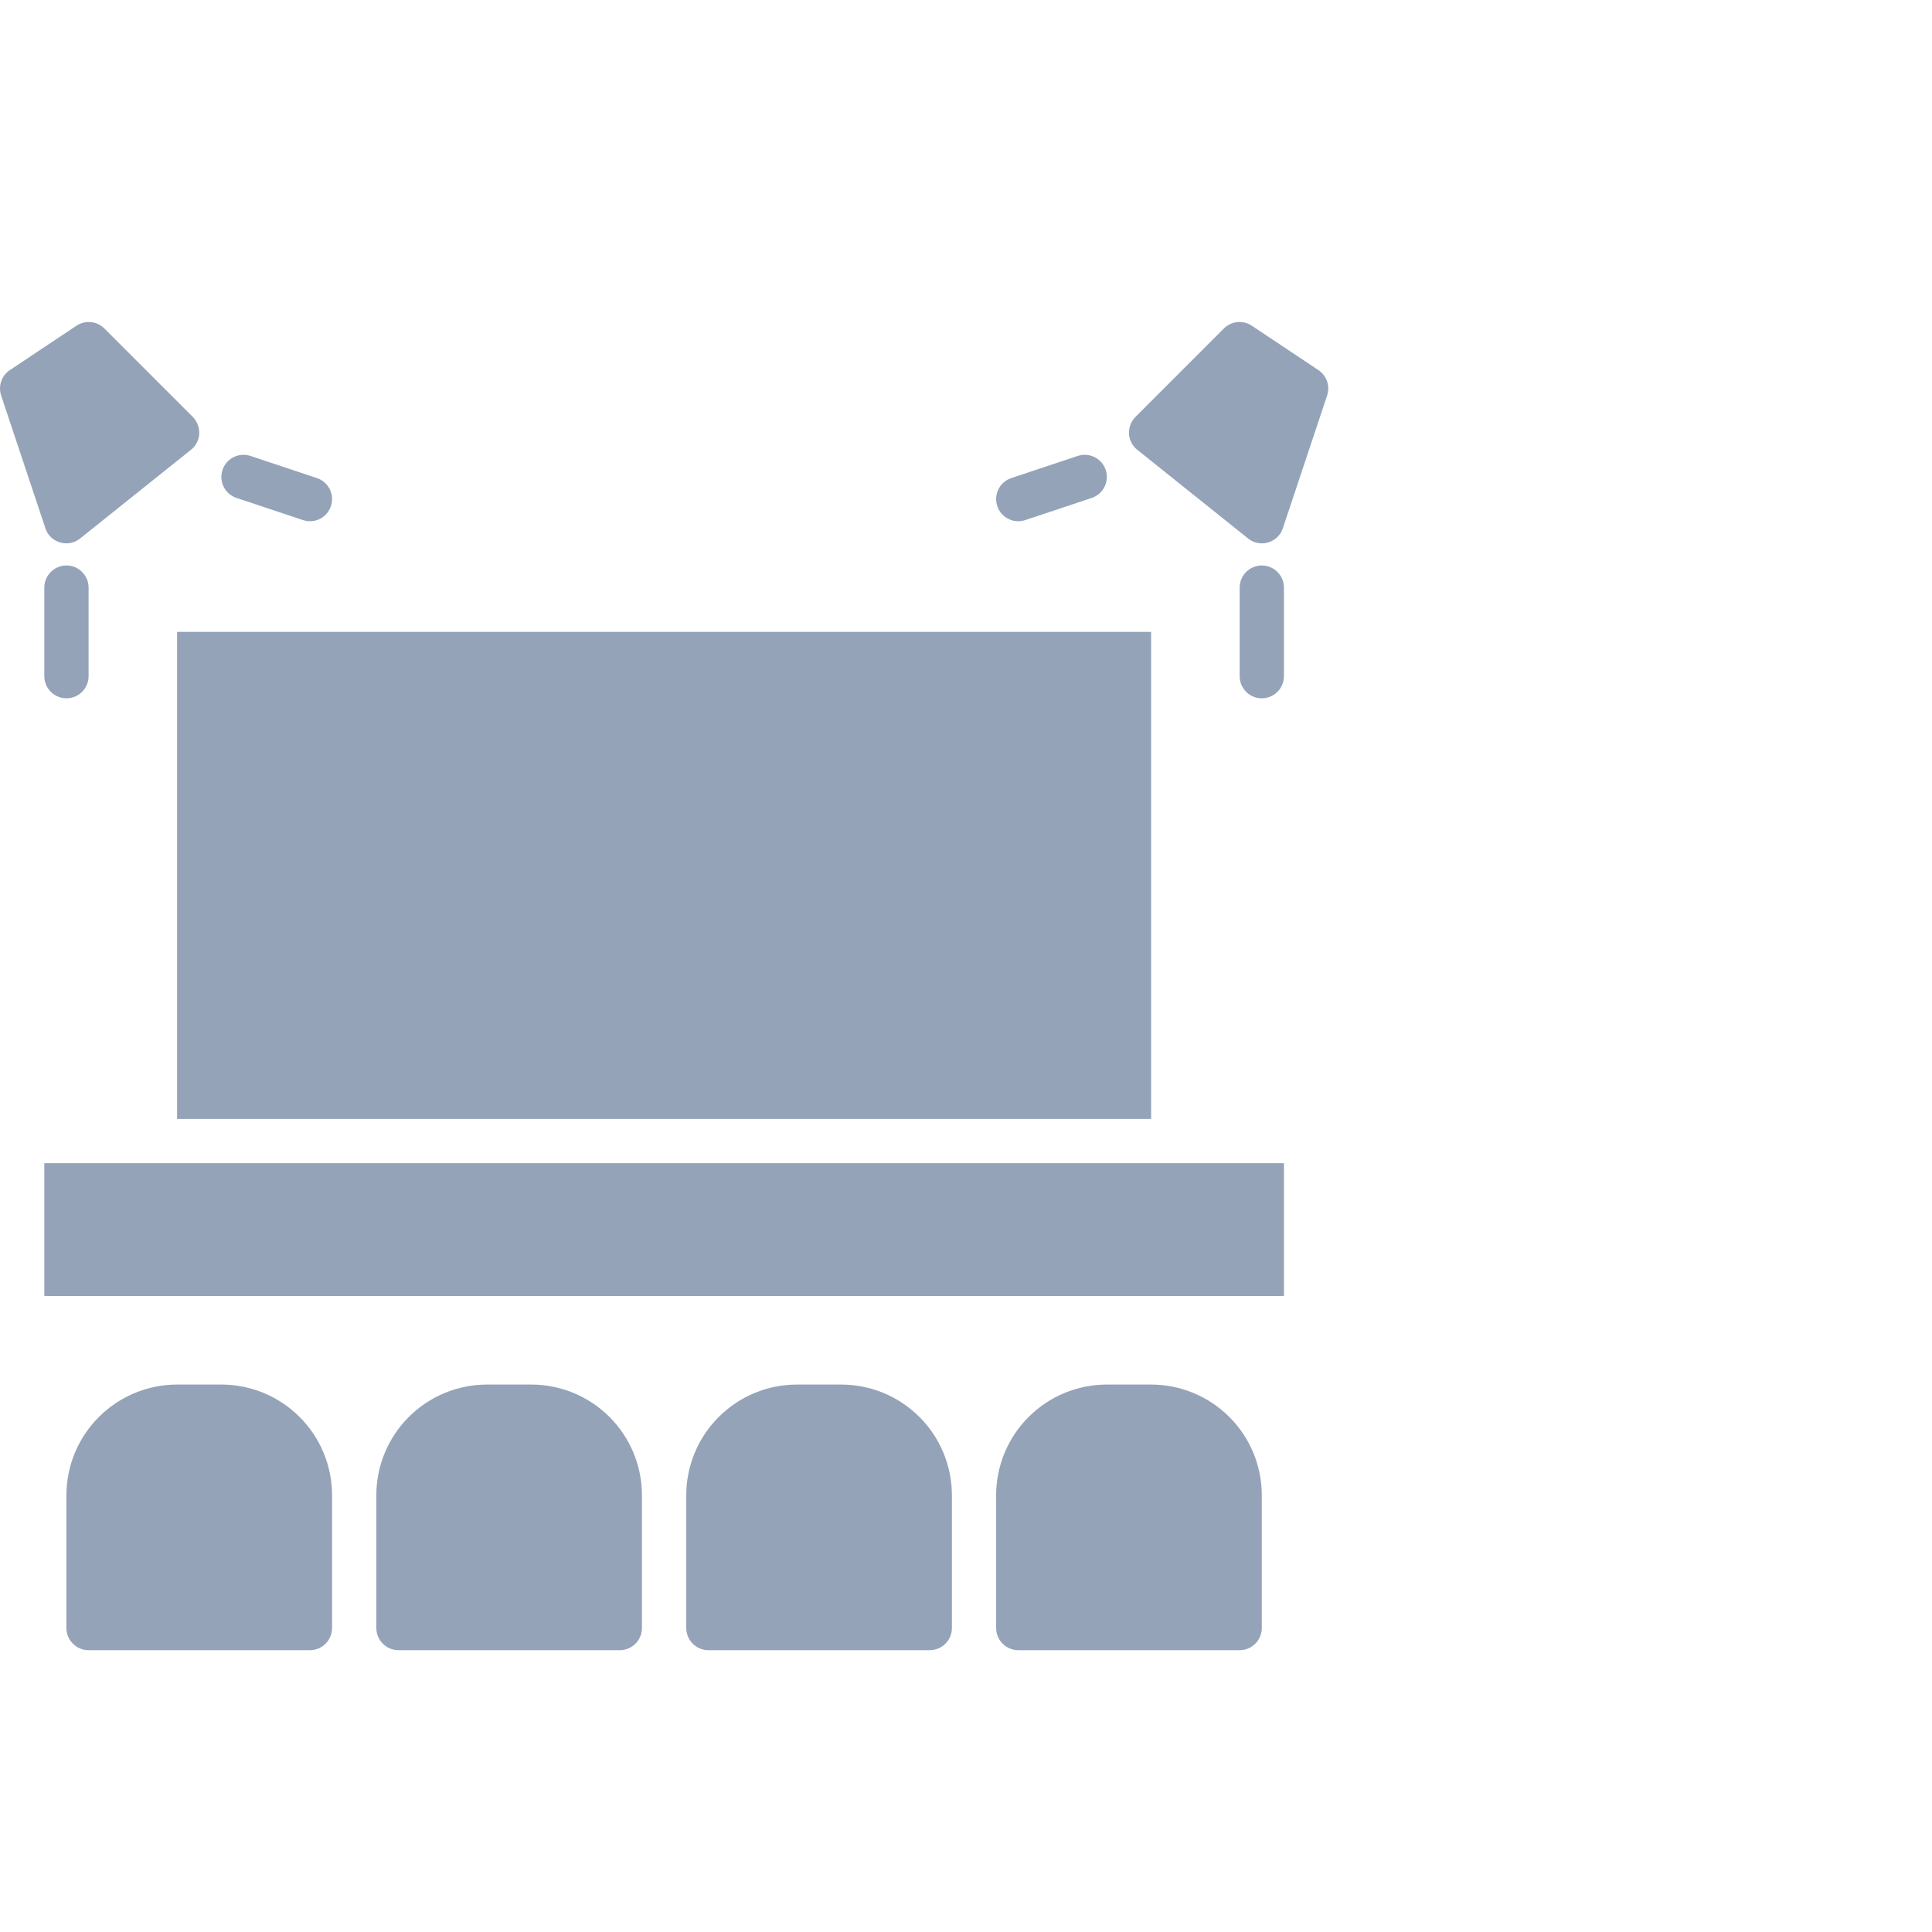<svg width="48" height="48" viewBox="0 0 48 48" fill="none" xmlns="http://www.w3.org/2000/svg">
<path d="M4.4 15.699H28.599V27.799H4.4V15.699Z" fill="#94A3B8"/>
<path d="M1.101 28.899H31.899V32.199H1.101V28.899Z" fill="#94A3B8"/>
<path d="M5.876 12.371L7.526 12.921C7.814 13.018 8.126 12.862 8.222 12.574C8.318 12.285 8.162 11.974 7.874 11.878L6.224 11.328C5.936 11.232 5.624 11.387 5.528 11.675C5.432 11.964 5.588 12.275 5.876 12.371Z" fill="#94A3B8"/>
<path d="M2.201 16.799V14.599C2.201 14.296 1.954 14.049 1.651 14.049C1.347 14.049 1.101 14.296 1.101 14.599V16.799C1.101 17.103 1.347 17.349 1.651 17.349C1.954 17.349 2.201 17.103 2.201 16.799Z" fill="#94A3B8"/>
<path d="M1.128 13.125C1.184 13.297 1.322 13.429 1.496 13.477C1.546 13.493 1.598 13.5 1.65 13.499C1.774 13.499 1.895 13.456 1.991 13.378L4.741 11.178C4.864 11.082 4.94 10.938 4.95 10.782C4.958 10.625 4.9 10.472 4.791 10.359L2.591 8.159C2.405 7.975 2.115 7.948 1.898 8.093L0.248 9.193C0.04 9.33 -0.05 9.589 0.028 9.826L1.128 13.125Z" fill="#94A3B8"/>
<path d="M32.752 9.193L31.102 8.093C30.885 7.948 30.595 7.975 30.409 8.159L28.209 10.359C28.099 10.472 28.042 10.625 28.049 10.782C28.06 10.938 28.136 11.082 28.259 11.178L31.008 13.378C31.105 13.456 31.225 13.499 31.349 13.499C31.401 13.5 31.453 13.493 31.503 13.477C31.677 13.429 31.816 13.297 31.872 13.125L32.972 9.826C33.05 9.589 32.96 9.33 32.752 9.193Z" fill="#94A3B8"/>
<path d="M25.299 12.95C25.358 12.95 25.417 12.94 25.473 12.921L27.123 12.371C27.411 12.275 27.567 11.964 27.471 11.675C27.375 11.387 27.063 11.232 26.775 11.328L25.125 11.878C24.869 11.963 24.713 12.222 24.756 12.488C24.799 12.754 25.029 12.95 25.299 12.95Z" fill="#94A3B8"/>
<path d="M31.899 16.799V14.599C31.899 14.296 31.652 14.049 31.349 14.049C31.045 14.049 30.799 14.296 30.799 14.599V16.799C30.799 17.103 31.045 17.349 31.349 17.349C31.652 17.349 31.899 17.103 31.899 16.799Z" fill="#94A3B8"/>
<path d="M15.399 40.998C15.703 40.998 15.948 40.752 15.949 40.449V37.149C15.949 36.419 15.659 35.72 15.144 35.205C14.628 34.689 13.929 34.399 13.2 34.399H12.1C11.37 34.399 10.671 34.689 10.155 35.205C9.64 35.72 9.35 36.419 9.35 37.149V40.449C9.351 40.752 9.596 40.998 9.9 40.998H15.399Z" fill="#94A3B8"/>
<path d="M5.5 34.399H4.4C3.671 34.399 2.972 34.689 2.456 35.205C1.94 35.72 1.651 36.419 1.65 37.149V40.449C1.651 40.752 1.897 40.998 2.2 40.998H7.7C8.004 40.998 8.249 40.752 8.25 40.449V37.149C8.25 36.419 7.96 35.72 7.444 35.205C6.929 34.689 6.229 34.399 5.5 34.399Z" fill="#94A3B8"/>
<path d="M30.799 40.998C31.102 40.998 31.348 40.752 31.349 40.449V37.149C31.349 36.419 31.059 35.72 30.543 35.205C30.027 34.689 29.328 34.399 28.599 34.399H27.499C26.77 34.399 26.07 34.689 25.555 35.205C25.039 35.72 24.749 36.419 24.749 37.149V40.449C24.75 40.752 24.995 40.998 25.299 40.998H30.799Z" fill="#94A3B8"/>
<path d="M23.1 40.998C23.403 40.998 23.649 40.752 23.65 40.449V37.149C23.649 36.419 23.36 35.72 22.844 35.205C22.328 34.689 21.629 34.399 20.9 34.399H19.8C19.07 34.399 18.371 34.689 17.856 35.205C17.34 35.72 17.05 36.419 17.05 37.149V40.449C17.051 40.752 17.296 40.998 17.6 40.998H23.1Z" fill="#94A3B8"/>
</svg>
